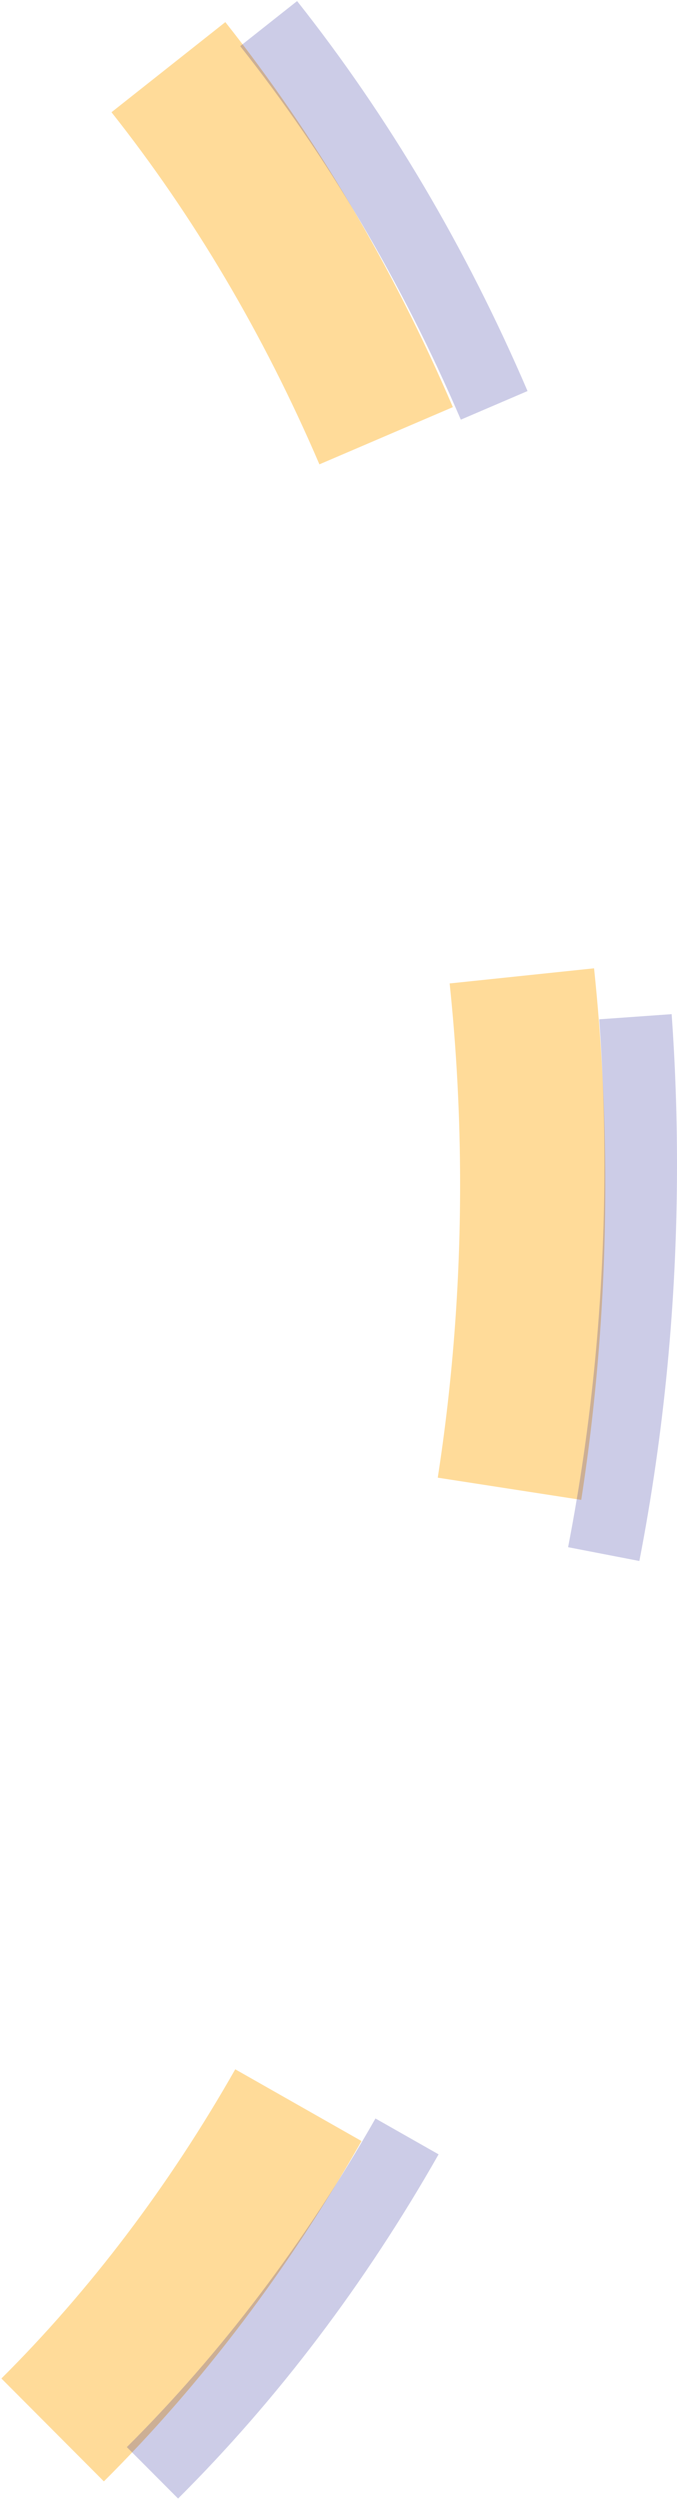 <svg width="373" height="1377" viewBox="0 0 373 1377" fill="none" xmlns="http://www.w3.org/2000/svg">
<path d="M92.791 37C140.151 96.842 180.666 165.171 212.745 240M287.521 537.5C291.465 575.134 293.5 613.52 293.5 652.5C293.5 709.783 289.105 765.782 280.714 820M164.394 1159.5C126.171 1226.78 80.545 1287.03 29 1338.38" stroke="#FFA500" stroke-opacity="0.4" stroke-width="80"/>
<path d="M148.01 13C197.072 74.984 239.042 145.759 272.273 223.266M332.631 855.977C345.945 787.231 353 715.429 353 641.567C353 614.076 352.023 586.869 350.109 560M224.256 1176.71C184.662 1246.41 137.396 1308.81 84 1362" stroke="#00008B" stroke-opacity="0.2" stroke-width="40"/>
</svg>
